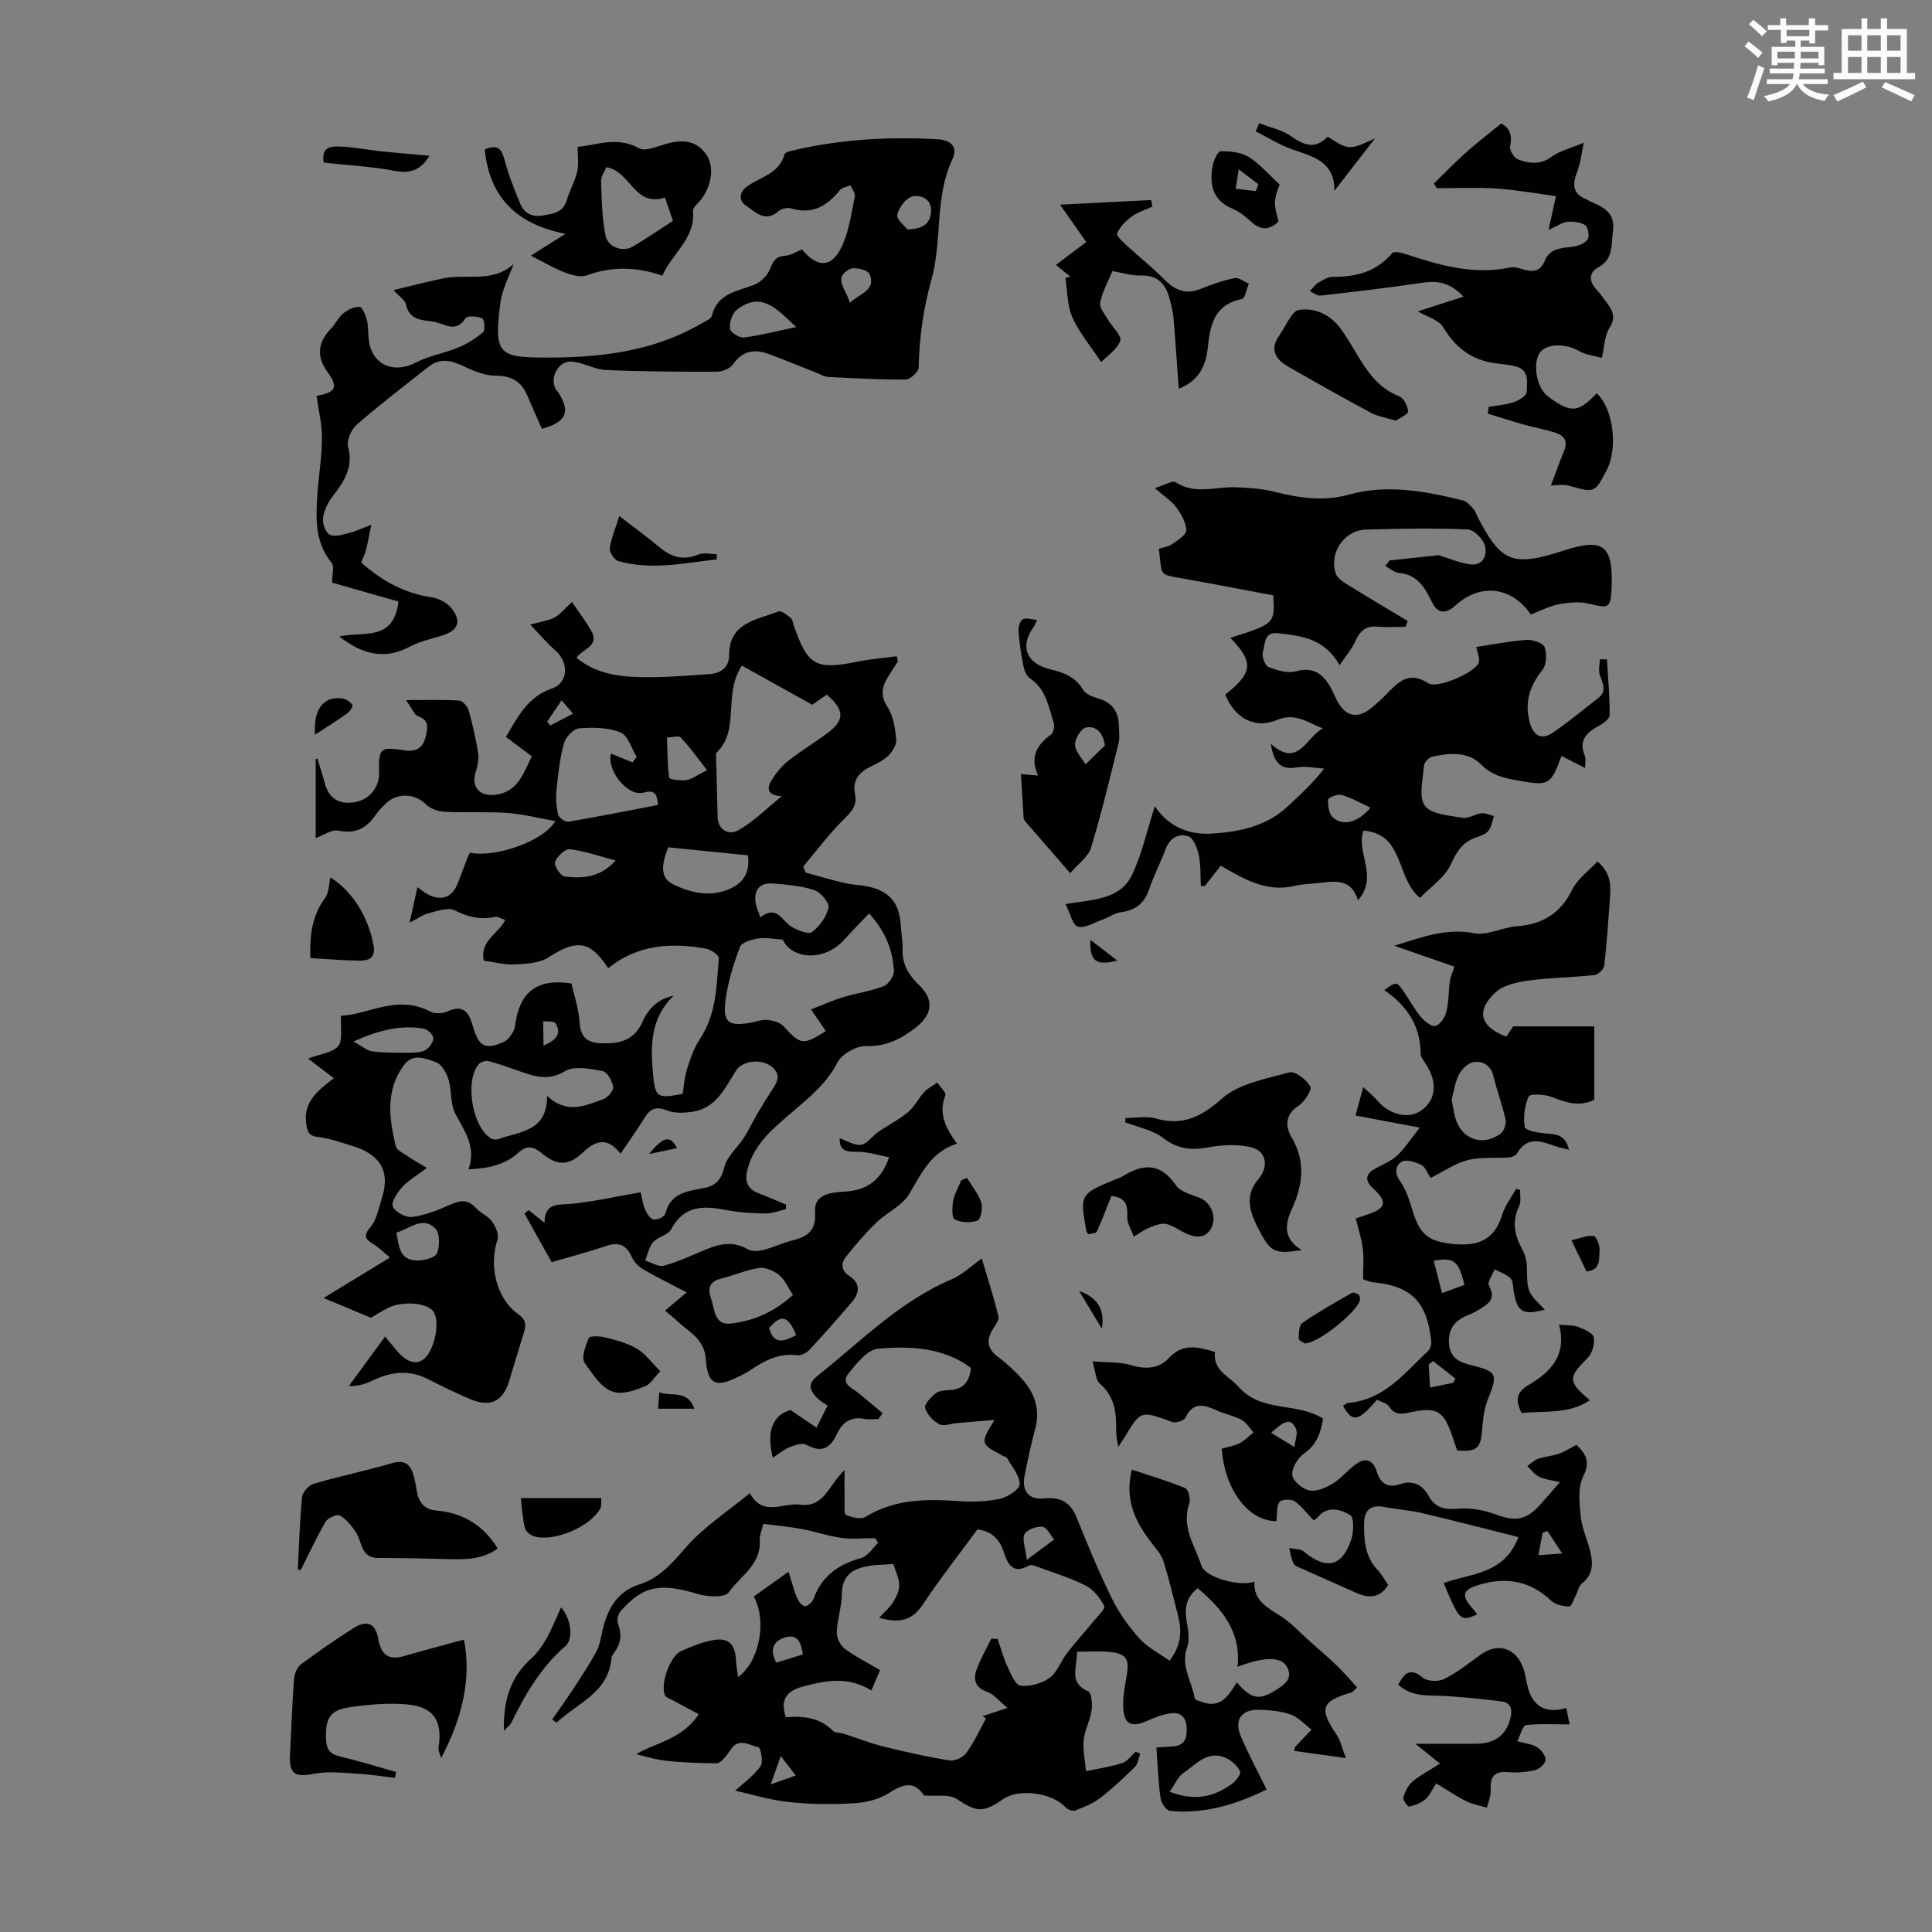 <svg enable-background="new 0 0 400 400" viewBox="0 0 400 400" xmlns="http://www.w3.org/2000/svg"><rect x="0" y="0" width="400" height="400" fill="#808080" stroke="none"/><path d="m361.2 9.6.8-1c.9.7 1.9 1.4 2.9 2.3l-.9 1.1c-1-1-2-1.8-2.8-2.4zm.5 10.6c.9-2.1 1.6-4.3 2.3-6.7.4.2.8.4 1.3.6-.7 2.1-1.5 4.3-2.2 6.6zm.4-15.2.9-.9c1 .8 2 1.6 2.8 2.4l-1 1c-.9-.9-1.8-1.7-2.7-2.5zm12.5-1.2h1.2v1.4h2.7v1.1h-2.7v2.7h-1.2v-.6h-1.8v1.3h4.9v3.8h-1.2v-.5h-3.7c0 .4-.1.9-.1 1.2h5.1v1h-5.2c0 .5-.1.9-.2 1.2h6v1h-5.2c1.1 1.3 2.9 2 5.5 2.2-.4.4-.7.8-.9 1.3-2.9-.5-4.8-1.6-5.7-3.5h-.1c-.8 1.7-2.7 2.9-5.9 3.6-.2-.4-.6-.8-.9-1.1 2.8-.6 4.6-1.4 5.4-2.5h-4.8v-1h5.3c.1-.3.2-.7.2-1.2h-4.9v-1h5c0-.4 0-.8.1-1.2h-3.5v.5h-1.2v-3.8h4.9v-1.3h-1.8v.5h-1.2v-2.7h-2.7v-1h2.6v-1.4h1.2v1.4h4.7v-1.4zm-6.6 8.3h3.6c0-.4 0-.9 0-1.4h-3.6zm1.9-4.6h4.7v-1.3h-4.7zm6.6 3.2h-3.7v1.4h3.7z" fill="#fbfcfa"/><path d="m385.3 3.8h1.3v2.2h2.8v-2.2h1.3v2.2h4.1v9.1h1.7v1.3h-16.9v-1.3h1.7v-9.1h4.1v-2.2zm.4 13.1.7 1.2c-1.8.9-3.8 1.9-6 2.9-.2-.4-.5-.8-.8-1.3 2.3-1 4.3-1.9 6.1-2.8zm-3.1-6.4h2.8v-3.2h-2.8zm0 4.6h2.8v-3.3h-2.8zm4-4.6h2.8v-3.2h-2.8zm0 4.6h2.8v-3.3h-2.8zm3.7 1.9c2.1.9 4.1 1.8 6.1 2.7l-.7 1.3c-2.2-1.1-4.2-2-6.1-2.9zm3.2-9.7h-2.8v3.2h2.8zm-2.8 7.8h2.8v-3.3h-2.8z" fill="#fbfcfa"/><g fill="#010102"><path d="m104.74 152.57c2.5-4.19 4.53-8.32 9.52-10.02 3.44-1.17 3.57-5.44.7-7.9-1.69-1.45-3.12-3.2-5.17-5.33 2.37-.67 3.84-.83 5.04-1.48 1.13-.61 1.98-1.73 3.59-3.21 1.38 2.05 2.81 3.92 3.98 5.95 1.83 3.19-1.75 3.7-3.04 5.6 3.72 3.11 8.22 3.87 12.73 4 4.89.14 9.81-.27 14.71-.6 2.3-.16 4.14-1.27 4.15-3.9.02-6.85 5.75-7.33 10.22-9.09.59-.23 1.78.75 2.55 1.36.38.29.43 1 .62 1.53 2.93 8.42 4.51 9.26 13.37 7.48 2.61-.53 5.29-.73 7.94-1.09.09.35.18.69.27 1.04-.53.83-1.06 1.66-1.6 2.48-1.46 2.22-2.39 4.23-.57 7 1.22 1.86 1.59 4.43 1.8 6.73.1 1.09-.81 2.55-1.69 3.39-1.1 1.05-2.61 1.7-4 2.42-2.27 1.17-3.37 2.95-2.84 5.47.47 2.28-.59 3.53-2.18 5.09-3.1 3.05-5.72 6.58-8.54 9.91.17.42.34.85.51 1.27 2.73.73 5.43 1.54 8.18 2.18 1.63.38 3.34.37 4.97.75 4.22.96 6.21 3.41 6.51 7.74.12 1.79.45 3.57.4 5.35-.09 3.07 1.35 5.27 3.45 7.3 3.09 2.98 2.74 6.03-.65 8.7-3.06 2.41-6.16 4-10.36 3.89-2.01-.06-5.03 1.64-5.93 3.39-2.25 4.41-5.85 7.25-9.4 10.31-3.8 3.28-7.75 6.39-9.18 11.66-.73 2.71-.08 4.25 2.47 5.2 1.85.69 3.66 1.51 5.48 2.27-.01.31-.02.63-.03.94-1.44.32-2.88.92-4.32.89-2.79-.05-5.61-.23-8.34-.76-4.59-.9-8.53-.82-11.1 4.03-.64 1.2-2.74 1.53-3.72 2.65-.88 1-1.14 2.53-1.67 3.83 1.31.39 2.79 1.37 3.91 1.06 3-.83 5.85-2.19 8.74-3.39 2.9-1.22 5.71-1.72 8.67.02.81.47 2.15.36 3.15.11 2.05-.52 4-1.46 6.05-1.98 3.11-.78 4.89-1.96 4.65-5.84-.24-3.96 3.59-4.07 6.37-4.28 4.26-.32 7.2-2.1 8.98-7.1-2.39-.43-4.65-1.19-6.88-1.13-2.28.06-3.45-.42-3.36-2.8 1.51.52 3.07 1.57 4.43 1.36 1.28-.2 2.3-1.8 3.53-2.65 2.04-1.41 4.29-2.54 6.18-4.11 1.34-1.11 2.14-2.85 3.35-4.15.75-.81 1.8-1.33 2.72-1.98.59.91 1.89 2.09 1.66 2.67-1.47 3.74.05 6.72 2.42 9.98-5.44 1.73-7.39 6.22-9.92 10.46-1.45 2.43-4.62 3.78-6.76 5.86-2.29 2.23-4.4 4.66-6.37 7.18-1.07 1.38-.9 2.83.83 3.96 2.38 1.55 1.96 3.57.38 5.42-2.83 3.32-5.72 6.6-8.7 9.79-.6.65-1.77 1.25-2.57 1.14-3.75-.5-6.73 1.12-9.65 3.06-.65.43-1.34.82-2.04 1.17-5.16 2.63-6.82 1.98-7.23-3.55-.31-4.07-3.44-5.45-5.79-7.66-.8-.76-1.68-1.44-2.64-2.25 1.34-1.13 2.51-2.12 4.48-3.79-3.31-1.73-6.2-3.14-8.98-4.76-.95-.56-1.9-1.49-2.34-2.49-1.11-2.53-2.66-3.27-5.32-2.36-3.79 1.28-7.68 2.29-11.31 3.36-1.97-3.53-3.8-6.8-5.63-10.08.3-.23.59-.47.89-.7 1 .81 2 1.62 3.27 2.65-.01-4.3 2.91-3.69 5.73-3.97 4.63-.47 9.21-1.51 14.16-2.37.27 1.08.44 2.4.94 3.59.35.83 1.07 1.93 1.78 2.05.75.13 2.26-.61 2.41-1.23 1.01-4.15 4.37-4.64 7.66-5.23 2.56-.45 3.88-1.54 4.54-4.37.53-2.23 2.73-4.05 4.07-6.12 1.02-1.58 1.81-3.3 2.75-4.93.83-1.43 1.72-2.82 2.59-4.21 1.12-1.78 2.8-3.59.43-5.53-2.15-1.76-6.1-1.29-7.43.81-2.27 3.58-4.06 7.69-8.88 8.47-1.76.28-3.8.39-5.38-.24-2.27-.91-3.48-.39-4.66 1.52-1.52 2.46-3.21 4.81-4.96 7.42-2.7-3.37-5.01-2.9-7.76-.28-3.09 2.96-5.5 2.75-8.67.12-1.5-1.25-2.93-1.71-4.7-.07-2.72 2.53-6.18 3.26-10.36 3.49 1.67-4.74-.86-7.94-2.72-11.51-1.07-2.06-.72-4.82-1.43-7.14-.42-1.36-1.42-3.14-2.58-3.54-2.14-.75-4.77-2-6.7.67-3.8 5.25-3.01 11.01-1.62 16.75.19.77 1.41 1.34 2.23 1.9 1.17.8 2.41 1.49 4.18 2.57-1.99 1.52-3.74 2.52-5.05 3.94-1.02 1.11-2.37 3.09-1.98 4.04.47 1.14 2.71 2.35 4.01 2.17 2.69-.36 5.35-1.42 7.86-2.54 2.07-.92 3.68-1.16 5.34.69.96 1.06 2.51 1.65 3.32 2.78.74 1.03 1.49 2.73 1.14 3.76-1.82 5.4-.24 12.22 4.29 15.43 1.71 1.22 1.66 2.32 1.15 3.92-1.04 3.3-2.02 6.63-3.03 9.94-1.26 4.15-3.81 5.47-7.86 3.81-3.1-1.27-6.1-2.79-9.09-4.29-3.84-1.93-7.55-1.42-11.27.34-1.46.69-2.99 1.23-4.97 1.17 2.43-3.32 4.87-6.65 7.51-10.26 1.02 1.23 1.7 2.06 2.38 2.89 2.84 3.43 5.72 3.28 7.34-.78.83-2.08 1.31-4.96.51-6.87-.98-2.34-6.65-2.66-9.62-1.16-1.48.75-2.88 1.66-3.54 2.04-4.14-1.73-7.64-3.19-9.8-4.09 3.67-2.24 8.34-5.09 13.74-8.38-1.55-1.27-2.43-2.17-3.47-2.8-1.73-1.05-2.06-1.75-.52-3.58 1.29-1.54 1.66-3.9 2.32-5.94 1.88-5.82-.7-9.17-6.16-10.8-2.3-.69-4.59-1.55-6.95-1.82-1.87-.21-2.27-.84-2.54-2.62-.71-4.54 2.19-6.9 5.71-9.56-1.88-1.43-3.46-2.64-5.35-4.08 2.62-.99 5.14-1.22 6.25-2.58.99-1.22.42-3.7.58-6.28 5.55-.21 11.66-4.47 18.45-.88.94.5 2.55.46 3.54 0 3.51-1.63 4.54.38 5.34 3.16 1.2 4.16 2.55 4.83 6.41 3.12.71-.31 1.27-1.11 1.72-1.79.36-.54.54-1.24.63-1.9.87-6.27 4.16-9.55 11.61-8.39.51 2.28 1.49 5.12 1.68 8.01.21 3.2 1.61 4.28 4.61 4.37 3.74.11 6.72-.59 8.44-4.49 1.15-2.6 3.15-4.72 6.42-5.34-4.8 4.6-4.8 10.36-4.26 16.19.45 4.9.9 5.13 6.14 4.11.27-1.67.37-3.47.9-5.14.69-2.16 1.45-4.4 2.69-6.26 3.41-5.13 3.43-10.99 3.89-16.74.05-.59-1.64-1.74-2.65-1.92-7.25-1.3-14.21-.85-20.25 4.05-3.73-5.74-6.51-6.04-12.4-2.23-1.87 1.21-4.62 1.32-6.98 1.44-2.08.11-4.19-.48-6.37-.77-.91-4.05 2.93-5.48 4.44-8.43-.77-.25-1.51-.77-2.11-.64-3 .67-5.58.04-8.35-1.35-1.37-.69-3.62.16-5.4.59-1.15.28-2.19 1.06-3.95 1.96.61-2.76 1.09-4.94 1.62-7.36.89.64 1.4 1.08 1.98 1.4 2.99 1.64 5.26.79 6.44-2.36.71-1.88 1.42-3.76 2.15-5.64.08-.2.25-.36.38-.54 4.87 1.13 15.2-2.3 17.6-6.53-3.49-.62-6.66-1.45-9.88-1.68-4.34-.31-8.72-.03-13.06-.25-1.32-.07-2.93-.63-3.84-1.54-2.21-2.2-5.84-2.5-8.21-.26-.81.77-1.61 1.58-2.24 2.5-1.9 2.76-4.21 3.93-7.71 3.2-1.34-.28-2.98.94-4.67 1.53 0-5.27 0-10.81 0-16.35.11-.04.22-.08.33-.12.51 1.66 1.08 3.3 1.51 4.98.8 3.08 2.69 4.52 5.89 4.13 2.98-.36 5.14-2.59 5.38-5.52.03-.33.02-.67.01-1.01-.1-4.61.27-5.07 5.09-4.28 2.94.48 4.15-.71 4.68-3.3.34-1.66.43-2.97-1.65-3.72-.85-.3-1.31-1.66-2.54-3.36 4.38 0 7.7-.12 11 .1.73.05 1.74 1.22 1.98 2.06.82 2.9 1.49 5.86 1.95 8.83.19 1.24-.12 2.64-.5 3.87-.96 3.11.75 5.13 4.05 4.74 4.64-.55 5.79-4.34 7.57-7.97-1.8-1.34-3.55-2.65-5.37-4.01zm63.17 56.42c2.49-.96 4.55-1.9 6.7-2.55 2.77-.84 5.69-1.22 8.36-2.27 1.01-.39 2.17-2.14 2.11-3.2-.26-4.31-1.79-8.22-5.15-11.84-1.85 1.94-3.56 3.66-5.19 5.47-3.96 4.4-10.69 4.17-12.69-.07-1.84-.11-3.51-.47-5.08-.23-1.36.21-3.41.81-3.77 1.76-1.33 3.53-2.48 7.22-2.98 10.95-.62 4.63.58 5.51 5.04 4.76 1.21-.21 2.44-.7 3.62-.6 1.16.11 2.61.5 3.34 1.3 3.53 3.87 4.02 4 8.77 1-.81-1.2-1.63-2.39-3.08-4.48zm-14.3-71.18c-4.03 6.03-.24 13.38-5.37 18.12.11 4.36.23 8.72.33 13.07.07 3.03 2.43 3.96 4.31 2.89 3.27-1.87 6.01-4.65 8.98-7.04-2.87-.17-3.22-1.47-2.17-3.21.9-1.49 2.05-2.95 3.41-4.03 2.53-2.02 5.32-3.71 7.94-5.62 3.9-2.85 3.93-4.89.13-8.17-1.24.86-2.51 1.75-3.01 2.09-5.04-2.8-9.63-5.36-14.55-8.1zm-40.35 89.07c4.31 3.99 8.04 1.91 11.64.7.92-.31 2.17-1.8 2.05-2.56-.19-1.23-1.25-3.1-2.2-3.27-2.57-.46-5.86-1.14-7.79.03-3.49 2.11-6.3 1.07-9.42-.01-2.11-.73-4.2-1.52-6.36-2.07-.62-.16-1.71.17-2.11.67-2.86 3.54-1.31 12.84 2.51 15.3.4.26 1.11.34 1.56.18 4.4-1.61 10.21-1.5 10.12-8.97zm13.24-70.86c1.64.67 3.05 1.25 4.46 1.83.29-.37.57-.75.86-1.12-1.09-1.77-1.8-4.47-3.35-5.09-2.59-1.04-5.73-1.07-8.59-.84-1.15.09-2.76 1.8-3.11 3.06-.85 3.08-1.21 6.32-1.54 9.53-.18 1.73-.07 3.54.31 5.23.15.66 1.49 1.61 2.13 1.51 6.21-1.05 12.39-2.29 18.55-3.47-.17-2.4-.73-3.17-3-2.55-3.24.87-7.64-4.55-6.72-8.09zm37.68 112.08c-1.1-1.64-1.74-3.22-2.9-4.14-1.09-.87-2.82-1.64-4.11-1.44-2.73.41-5.34 1.58-8.05 2.25-2.48.62-2.53 2.33-1.89 4.12.76 2.13.59 5.52 4.04 5.14 4.72-.52 9.01-2.38 12.91-5.93zm-25.84-92.67c-1.11 2.92-2.03 6.14.97 7.63 3.51 1.74 7.61 2.75 11.65 1.03 3-1.28 4.38-3.55 3.88-7.01-5.53-.56-10.94-1.1-16.5-1.65zm19.08 14.49c3.46-2.66 4.46.72 6.42 1.93 1.25.77 3.52 1.68 4.28 1.11 1.58-1.18 3.02-3.18 3.42-5.08.21-.99-1.65-3.16-2.98-3.6-2.69-.9-5.64-1.12-8.5-1.36-2.73-.23-4.03 1.29-3.62 3.99.13.85.53 1.67.98 3.01zm-84.26 25.71c1.85 1 2.87 1.93 3.97 2.06 2.58.3 5.21.27 7.82.26 1.07-.01 2.31-.05 3.17-.57.79-.48 1.64-1.65 1.59-2.48-.04-.71-1.22-1.81-2.02-1.94-4.7-.78-9.15.28-14.53 2.67zm73.23-56.18c-2.01-2.56-3.58-4.79-5.44-6.74-.45-.48-1.88-.03-2.85-.01.1 2.78.06 5.58.45 8.32.05.35 2.36.67 3.55.49 1.13-.17 2.17-1 4.29-2.06zm-64.33 95.76c.56 2.72.59 5.7 4.24 5.76 1.45.02 3.77-.54 4.16-1.47.61-1.47.63-4.17-.33-5.14-2.62-2.66-5.24-.01-8.07.85zm45.38-77.05c-3.43-.91-6.39-1.97-9.44-2.33-.98-.11-2.68 1.47-3.09 2.62-.26.72 1.15 2.92 1.99 3.02 3.67.45 7.37.24 10.54-3.31zm37.39 98.27c-1.59-4.06-3.15-4.39-5.58-1.46.93 3.55 3.09 2.77 5.58 1.46zm-52.3-59.96c3.15-1.3 3.61-2.83 2.45-4.62-.31-.49-1.66-.31-2.53-.43.03 1.51.05 3.03.08 5.05zm6.11-68.72c-.85-1-1.51-1.76-2.37-2.76-1.16 1.72-2.08 3.09-3 4.45.23.25.45.5.68.76 1.47-.77 2.94-1.54 4.69-2.45z"/><path d="m181.87 293.79c-.99 0-2.01.16-2.96-.03-2.8-.54-4.54.78-5.63 3.11-1.39 2.98-3.18 4.02-6.35 2.24-.82-.46-2.41.1-3.51.55-1.21.5-2.26 1.4-3.41 2.14-1.41-5.39-.03-8.79 3.62-9.88 1.84 1.23 3.5 2.35 5.42 3.65.94-1.86 1.57-3.12 2.29-4.54-.87-.63-1.67-1.04-2.24-1.66-1.32-1.44-2.03-2.78.05-4.43 9-7.13 17.07-15.51 27.93-20.1 2.1-.89 3.85-2.62 6.19-4.27 1.23 4.15 2.48 8.03 3.46 11.98.18.72-.63 1.76-1.13 2.57-1.39 2.25-1.29 4.08 1 5.79 1.87 1.4 3.62 3.01 5.16 4.77 2.56 2.93 3.63 6.31 2.54 10.27-.86 3.12-1.5 6.31-2.15 9.48-.67 3.23.77 5.13 4.01 4.8 3.38-.34 5.45.74 6.75 3.96 2.27 5.66 4.62 11.32 7.31 16.79 1.47 2.98 3.47 5.79 5.69 8.26 1.68 1.87 4.11 3.07 6.24 4.59 2.51-3.32 2.52-6.26 1.76-9.29-.95-3.79-1.87-7.59-3.03-11.32-.41-1.3-1.44-2.45-2.3-3.57-3.37-4.36-5.85-8.95-4.25-15.38 3.88 1.29 7.56 2.37 11.08 3.84.64.27 1.13 2.3.81 3.21-1.69 4.83 1.19 8.71 2.52 12.84.78 2.43 7.98 4.42 10.97 3.3-.22 4.13 2.94 5.48 5.71 7.32 2 1.33 3.66 3.16 5.47 4.78 1.98 1.76 4 3.46 5.91 5.3 1.47 1.42 2.78 2.99 4.18 4.52-.84.75-.98.98-1.16 1.03-6.25 1.76-6.78 3.35-3.1 8.72.8 1.17 1.09 2.69 1.94 4.87-4.19-.59-7.43-1.04-10.73-1.5.12-.46.11-.68.21-.8 1.12-1.21 2.26-2.4 3.4-3.6-1.42-1.07-2.7-2.55-4.3-3.12-2.06-.73-4.37-.94-6.59-.99-3.64-.08-5.17 2.08-3.77 5.43 1.5 3.6 3.38 7.04 5.36 11.08-6.24 3.06-12.8 5.12-19.98 4.43-.76-.07-1.85-1.62-1.98-2.59-.47-3.4-.59-6.85-.86-10.54 1.4-.09 2.36-.16 3.33-.22 2.28-.13 2.99-1.4 2.95-3.57-.04-2.23-.99-3.55-3.17-3.3-1.71.19-3.41.86-5.01 1.57-3.2 1.43-4.77.78-4.96-2.66-.12-2.19.31-4.44.7-6.63.61-3.47-.03-4.62-3.48-4.97-2.18-.22-4.39-.04-6.8-.04.06 3.31-1.82 6.41 2.32 8.19.7.3.89 2.67.7 3.99-.3 2.08-1.44 4.05-1.64 6.13-.2 2.1.3 4.27.49 6.42 2.51-.54 5.08-.91 7.52-1.7 1.06-.34 1.85-1.53 2.77-2.34.31.14.63.28.94.42-.36.92-.47 2.09-1.11 2.72-2.28 2.26-4.63 4.48-7.17 6.43-1.52 1.17-3.39 1.91-5.2 2.61-.52.2-1.57-.2-2-.67-2.7-3-9.63-3.97-12.9-1.7-4.28 2.96-5.5 2.67-9.65-.04-1.55-1.02-4.11-.49-6.72-.71-1.92-2.72-3.82-2.73-7.21-.54-2.02 1.3-4.69 1.99-7.12 2.14-4.55.27-9.17.25-13.69-.24-4.02-.43-7.96-1.66-11.1-2.36 1.44-1.32 3.67-2.93 5.25-5.03.62-.82.04-3.84-.43-3.94-1.84-.42-4.07-2.07-5.75.47-.86 1.3-1.79 2.55-2.8 2.85-1.92-.05-3.84-.05-5.75-.16-1.95-.11-3.92-.22-5.85-.52-1.73-.27-3.43-.79-5.18-1.22 4.09-2.42 9.55-3.04 12.96-8.28-1.89-1.01-3.64-1.93-5.39-2.88-.55-.3-1.32-.52-1.56-.99-1.1-2.18 1-8.17 3.28-9.18 2.03-.9 4.13-1.77 6.3-2.22 3.48-.73 4.95.65 5.1 4.24.04 1.05.26 2.1.43 3.35 4.45-3.28 6-11.59 3.24-16.68 2.21-1.57 4.44-3.16 7.21-5.13.65 2.09 1.07 3.76 1.71 5.34.3.73.96 1.65 1.61 1.78.5.1 1.57-.75 1.8-1.4 1.7-4.78 5.17-7.26 9.94-8.57 1.35-.37 2.33-2.05 3.49-3.14-.22-.32-.43-.64-.65-.96-2.33 0-4.7.25-6.99-.06-2.79-.38-5.49-1.34-8.27-1.85-2.57-.48-5.19-.7-7.88-1.05-.34 1.48-.8 2.45-.74 3.38.35 5.06-4.06 7.43-6.44 10.83-.77 1.1-4.4.91-6.42.3-7.58-2.29-11.25-1.82-15.93 3.57-.52.6-.83 1.86-.56 2.56.83 2.19.63 4.1-.73 5.96-.26.36-.58.77-.61 1.18-.61 7.25-7.13 9.32-11.36 13.38-.31-.22-.61-.43-.92-.65 1.51-2.19 3.07-4.35 4.53-6.58 1.62-2.49 3.28-4.97 4.67-7.6.71-1.35.9-2.98 1.27-4.5 1.06-4.32 2.99-7.81 7.62-9.3 4.03-1.29 6.64-4.23 9.41-7.46 3.73-4.35 8.77-7.57 13.43-11.43 2.65 4.99 6.87 1.91 10.42 2.38 4.95.66 5.84-3.96 9.18-7.16 0 2.75-.03 4.55.01 6.35.02 1.03-.15 2.76.29 2.94 1.22.51 3.07.99 4.02.41 6-3.68 12.47-3.75 19.15-3.28 2.88.2 5.87.13 8.68-.46 1.6-.34 4.1-1.96 4.11-3.02.01-1.81-1.61-3.63-2.59-5.42-.13-.24-.58-.31-.88-.47-4.74-2.51-4.74-2.51-1.74-7.43-2.87.24-5.35.45-7.82.66-1.22.11-2.7.72-3.6.24-1.27-.68-2.56-2.04-2.94-3.36-.22-.76 1.16-2.24 2.13-3.01.71-.57 1.9-.67 2.89-.71 2.9-.11 4.18-1.73 4.46-4.59-5.74-4.29-12.55-4.53-19.19-3.99-2.21.18-4.5 3.06-6.17 5.17-1.69 2.12.82 2.97 2.1 4.04 1.66 1.39 3.33 2.78 4.99 4.16-.31.41-.6.81-.88 1.2zm-19.16 61.76c3.54-.33 6.99.02 9.75 2.81.46.46 1.47.35 2.21.58 2.72.87 5.38 1.94 8.15 2.63 4.54 1.13 9.13 2.16 13.74 2.91 1.09.18 2.83-.62 3.5-1.54 1.61-2.2 2.75-4.74 4.08-7.15-.24-.16-.48-.31-.72-.47 1.33-.44 2.65-.88 5.18-1.72-1.85-1.52-2.85-2.84-4.14-3.28-2.55-.88-3.02-2.57-2.26-4.69.8-2.2 2.01-4.25 3.04-6.36.44.02.87.04 1.31.06.66 1.91 1.18 3.88 2.02 5.7.69 1.49 1.66 3.85 2.71 3.97 1.96.22 4.42-.45 6.03-1.62 1.6-1.16 2.33-3.48 3.62-5.15 1.74-2.25 3.67-4.35 5.48-6.56.85-1.04 2.5-2.62 2.23-3.15-.85-1.64-2.2-3.39-3.8-4.21-3.23-1.64-6.76-2.7-10.18-3.97-.49-.18-1.2-.44-1.56-.24-3.53 2.01-4.52-.4-5.38-3.03-1.01-3.09-3.32-4.24-5.38-4.4-4.04 5.52-7.88 10.39-11.29 15.54-2.16 3.26-4.78 3.95-9.04 2.73 1.15-1.25 2.2-2.11 2.88-3.2.66-1.07 1.3-2.37 1.29-3.57-.01-1.37-.73-2.74-1.21-4.35-1.88.14-3.68.12-5.4.44-3.1.58-5.24 2-5.27 5.72-.02 2.65-.96 5.29-1.06 7.95-.04 1.14.72 2.71 1.63 3.4 2.21 1.65 4.72 2.9 7.34 4.45-.63 1.47-1.16 2.72-1.8 4.21-4.64-2.88-9.15-2.11-13.63-.96-3.02.77-5.6 2.04-4.07 6.52zm85.26-26.73c-2.67 2.08-2.73 4.58-2.19 7.4.3 1.57.51 3.41-.01 4.85-1.4 3.91 1.04 7.08 1.59 10.59.05.3.91.5 1.42.69 3.91 1.49 5.61-1.3 7.28-4.03 3.17 3.65 4.76 3.8 8.62 1.25 1.65-1.09 2.86-2.24 1.85-4.33-1.1-2.27-4.64-2.33-10.31-.15.76-7.26-3.2-12.01-8.25-16.27zm-5.81 42.14c5.4 2.07 9.22.96 12.73-1.5.88-.62 2.11-2.14 1.87-2.67-.51-1.15-1.71-2.24-2.89-2.79-3.81-1.79-6.21 1.29-8.85 3.07-1.14.77-1.76 2.33-2.86 3.89zm-29.57-48.01c2.53-1.88 4.1-3.05 5.67-4.22-.8-.93-1.54-2.54-2.43-2.63-1.23-.12-3.19.57-3.7 1.52-.56 1.05.17 2.79.46 5.33zm-46.38 19.59c-.3-2.34-1-4.22-3.47-3.58-2.5.65-3.54 2.44-2.02 5.28 1.79-.55 3.62-1.12 5.49-1.7zm-1.45 25.06c-.97-1.25-1.71-2.21-3.11-4.02-.8 2.24-1.29 3.62-2.09 5.86 2.41-.85 3.74-1.32 5.2-1.84z"/><path d="m253.68 143.8c5.74-4.49 5.92-6.74 1.05-11.74 9.21-2.94 9.21-2.94 8.89-8.8-6.02-1.13-12.13-2.31-18.25-3.4-5.71-1.01-4.69-.42-5.44-6.25.88-.28 1.94-.39 2.7-.92 1.16-.81 2.98-1.94 2.97-2.9-.03-1.63-1.07-3.39-2.09-4.79-.95-1.3-2.44-2.21-4.43-3.94 2.19-.67 3.69-1.63 4.3-1.23 4.02 2.65 8.27.9 12.42 1.05 2.75.1 5.55.31 8.2.97 5.12 1.27 9.98 2.02 15.39.53 7.8-2.16 15.77-.69 23.53 1.24.83.21 1.52 1.13 2.19 1.8.3.3.41.79.61 1.19 5 9.86 7.39 10.84 18.05 7.37 8.2-2.67 10.22-1.1 9.9 7.67-.16 4.23-.6 4.37-4.51 3.37-1.99-.51-4.29-.31-6.36.07-2.03.38-3.95 1.41-5.86 2.14-3.98-5.84-10.49-6.53-15.59-1.89-1.79 1.63-3.57 1.97-4.84-.61-1.46-2.96-2.95-5.75-6.82-6.1-1-.09-1.94-.94-2.9-1.45.3-.38.6-.77.91-1.15 3.53-.38 7.05-.75 10.14-1.08 2.25.68 4.29 1.56 6.41 1.88 2.82.43 3.68-1.91 3.2-3.82-.36-1.4-2.31-3.35-3.61-3.4-7-.29-14.03-.17-21.05.04-4.51.13-7.67 4.81-6.23 9.12.32.95 1.54 1.72 2.51 2.32 4.1 2.55 8.25 5 12.38 7.48-.15.4-.3.8-.45 1.21-1.96 0-3.92.13-5.86-.03-2.43-.21-3.63.96-4.56 3.04-.72 1.62-1.95 3.01-3.24 4.93-3.13-5.59-7.96-6.07-12.76-6.62-3.01-.35-2.59 2.33-3.1 3.85-.29.87.39 2.82 1.11 3.12 1.76.71 3.97 1.39 5.69.92 3.57-.97 5.57.46 7.16 3.27.49.87.87 1.81 1.33 2.71 1.84 3.55 4.47 4 7.53 1.3.92-.81 1.86-1.62 2.71-2.51 2.44-2.53 4.65-4.93 8.71-2.3 1.84 1.19 9.52-2.15 10.41-4.19.36-.83-.26-2.09-.47-3.32 3.33-.5 6.84-1.21 10.38-1.46 1.27-.09 3.4.61 3.74 1.48.52 1.36.43 3.65-.43 4.72-2.68 3.33-3.75 6.76-2.62 10.91.76 2.77 2.43 3.69 4.81 2.07 3.22-2.21 6.24-4.73 9.34-7.13 1.9-1.48.92-3.1.34-4.83-.32-.97-.01-2.15.02-3.23.49.01.97.02 1.46.04.23 3.83.58 7.66.57 11.48 0 .77-1.27 1.78-2.17 2.25-2.67 1.39-4.33 3.07-2.95 6.33.23.55.03 1.29.03 2.43-1.84-.94-3.37-1.72-4.89-2.5-2.28 6.13-2.56 6.25-9.29 5.04-2.74-.49-5.16-1.06-7.35-3.27-2.72-2.75-6.58-2.41-10.15-1.6-.7.16-1.65 1.18-1.69 1.85-.2 2.83-1.15 6.44.2 8.29 1.31 1.8 5.06 2.01 7.81 2.5 1.19.21 2.54-.79 3.86-.94.85-.09 1.75.36 2.63.57-.36 1.05-.5 2.27-1.16 3.08-.58.71-1.7 1.06-2.64 1.39-2.71.96-3.91 2.86-5.12 5.52-1.24 2.73-4.2 4.67-6.41 6.96-5.03-4.14-3.2-13.33-11.71-13.91-1.55 4.55 3.22 9.54-1.13 14.41-1.24-4.26-4.3-4.04-7.44-3.65-1.89.23-3.83.22-5.66.66-5.77 1.39-10.41-1.36-15.3-4.17-1.16 1.48-2.24 2.85-3.31 4.22-.27-.02-.54-.04-.81-.06-.11-2.11.01-4.28-.42-6.32-.31-1.45-1.08-3.54-2.15-3.92-1.96-.7-3.84.28-4.71 2.61-1.05 2.83-2.47 5.52-3.43 8.37-.98 2.91-2.84 4.32-5.83 4.73-1.35.19-2.59 1.09-3.91 1.56-1.68.6-3.58 1.81-5.02 1.42-1.07-.3-1.56-2.72-2.55-4.68 5.59-.95 11.29-.83 13.77-6.03 2.08-4.36 3.11-9.23 4.72-14.23 2.86 4.32 7.12 5.97 11.76 5.68 5.67-.35 11.3-1.47 15.74-5.62 2.52-2.36 5.1-4.65 7.56-7.84-1.88-.11-3.82-.57-5.63-.25-3.65.64-4.79-1.28-5.45-4.91 5.78 5.24 7.36-1.48 10.83-3.15-3.1-1.2-5.8-3.35-9.54-1.75-4.47 1.89-8.68-.28-10.68-5.27zm30.08 23.42c-2.09-.96-3.97-2.05-5.99-2.64-.82-.24-2.76.55-2.79.97-.08 1.22.15 2.91.96 3.66 2.06 1.9 5.2 1.12 7.82-1.99z"/><path d="m70.24 131.77c4.94-1.13 11.24 1.2 12.26-7.23-4.55-1.29-9.46-2.69-13.75-3.91 0-1.72.51-3.36-.08-4.09-3.56-4.34-3.28-9.36-2.94-14.41.26-3.79.92-7.58.93-11.37.01-2.94-.72-5.88-1.12-8.81 4.03-.69 4.52-1.84 2.31-4.86-2.37-3.25-2.1-6.2.7-9.07.93-.95 1.48-2.31 2.49-3.12.94-.76 2.29-1.44 3.41-1.36.58.04 1.26 1.73 1.52 2.77.32 1.28.22 2.67.37 4 .6 5.19 5.11 7.18 9.79 4.74 2.72-1.42 5.91-1.92 8.77-3.11 1.85-.77 3.63-1.88 5.14-3.19.47-.41.23-2.68-.19-2.85-1.03-.42-3.1-.58-3.45-.03-2.07 3.27-4.45 1.04-6.72.72-2.42-.35-4.97-.33-5.64-3.61-.17-.83-1.26-1.48-2.55-2.92 3.74-.89 7.09-1.79 10.48-2.46 4.76-.94 10.13 1.03 14.36-2.96-.93 2.64-2.34 5.22-2.71 7.94-1.42 10.54-.37 11.38 8.67 11.45 11.46.08 22.81-1.11 33.03-7.11.76-.44 1.93-.9 2.08-1.55 1.15-4.79 5.38-5.02 8.9-6.48 1.3-.54 2.64-1.93 3.15-3.24.64-1.67 1.21-2.61 3.15-2.71 1.15-.05 2.26-.83 3.44-1.3 3.38 4.09 6.46 3.81 8.56-1.31 1.25-3.05 1.74-6.43 2.38-9.69.13-.67-.58-1.51-.9-2.26-.74.32-1.75.42-2.19.98-2.65 3.33-5.74 5.13-10.16 3.78-.73-.22-1.94.05-2.52.57-2.76 2.45-4.85.17-6.74-1.11-1.55-1.04-1.52-2.82.35-4.11 2.75-1.9 6.54-2.59 7.61-6.55.12-.45 1.33-.7 2.07-.87 9.76-2.26 19.64-2.79 29.64-2.24 3.03.17 4.13 1.86 3.09 4.05-3.8 7.99-2.1 16.87-4.35 24.88-1.73 6.16-2.53 12.1-2.69 18.34-.02.89-1.74 2.48-2.69 2.48-5.36.04-10.73-.27-16.09-.54-.73-.04-1.44-.48-2.15-.77-3.31-1.31-6.6-2.67-9.93-3.92-2.99-1.12-5.54-.85-7.58 2.1-.62.89-2.24 1.51-3.41 1.51-7.61.02-15.22-.02-22.82-.35-2.34-.1-4.61-1.47-6.97-1.74-2.8-.33-4.81 3.09-3.54 5.64.15.29.44.51.62.79 2.52 3.97 1.65 6.09-3.44 7.48-.98-2.23-2.02-4.53-3-6.85-1.23-2.91-3.22-4.13-6.52-4.14-2.25 0-4.62-.99-6.72-1.98-2.5-1.19-4.82-1.76-7.15.07-5.01 3.94-10.09 7.82-14.9 12-1.14.99-2.19 3.29-1.84 4.59 1.17 4.34-.86 7.27-3.24 10.37-.97 1.26-1.76 2.9-1.94 4.45-.14 1.12.55 3.01 1.41 3.42 1.06.5 2.72-.03 4.05-.38 1.55-.41 3.02-1.11 4.53-1.68-.35 1.7-.65 3.41-1.07 5.09-.24.95-.69 1.85-1.02 2.71 4.3 3.85 9 6.39 14.63 7.23 1.49.22 3.25 1.16 4.15 2.34 2.06 2.7 1.24 4.53-1.98 5.55-2.24.71-4.61 1.18-6.65 2.27-5.24 2.83-9.84 1.71-14.69-2.07zm94.61-64.06c-1.83-1.68-2.68-2.55-3.62-3.3-3.07-2.45-5.63-2.67-8.72-.23-.95.75-1.5 2.62-1.38 3.9.07.72 1.95 1.9 2.88 1.79 3.32-.4 6.6-1.27 10.84-2.16zm23.03-20.21c3.72-.08 4.82-1.63 4.89-3.86.08-2.59-2.32-3.35-3.87-2.96-1.34.34-2.84 2.32-3.13 3.8-.19.99 1.62 2.37 2.11 3.02zm-11.96 15.22c2.11-1.98 5.58-2.62 4.08-6.04-.36-.81-3.1-1.48-4.09-.96-3.63 1.94-.52 4.28.01 7z"/><path d="m301.68 300.3c-.29-.88-.6-1.82-.92-2.75-1.9-5.54-3.21-6.33-8.84-5.13-1.75.37-3.18.59-4.36-1.25-.46-.71-1.66-.94-2.47-1.37-3.88 4.55-5.1 4.77-7.02 1.26.36-.21.71-.58 1.09-.61 7.45-.64 11.69-6.22 16.55-10.8.45-.42.68-1.35.61-2-.89-8.19-4.13-11.41-12.09-12.18-.64-.06-1.25-.37-2.02-.61 0-2.14.19-4.24-.05-6.29-.25-2.07-.93-4.09-1.46-6.31.87-.29 1.59-.53 2.31-.77 4.07-1.35 4.32-2.63 1.21-5.51-1.55-1.43-1.65-2.83.4-3.97 1.56-.87 3.32-1.55 4.6-2.73 1.59-1.47 2.79-3.37 4.73-5.82-5.17-.97-9.07-1.71-13.31-2.5.5-1.83.95-3.5 1.6-5.89 1.27 1.19 2.16 1.89 2.87 2.73 2.53 3.03 6.55 3.98 9.16 2.1 3.03-2.18 3.4-5.7 1.03-9.45-.47-.75-1.17-1.58-1.18-2.37-.03-5.77-2.9-9.92-7.53-13.1 2.52-1.76 2.56-1.79 3.97.22 1.22 1.74 2.21 3.65 3.56 5.28.77.92 2.23 2.14 3.05 1.93.98-.25 2-1.78 2.29-2.94.51-2.03.43-4.2.71-6.3.11-.86.51-1.69.94-3.04-4.2-1.46-8.33-2.9-12.45-4.33 5.5-1.65 10.66-3.75 16.56-2.59 2.72.53 5.82-1.21 8.78-1.43 5.39-.39 9.12-2.68 11.55-7.66 1.06-2.17 3.32-3.75 5.19-5.76 2.52 2.16 2.81 4.51 2.63 6.99-.35 4.86-.68 9.74-1.23 14.58-.08.74-1.27 1.86-2.03 1.95-4.53.49-9.11.51-13.62 1.13-2.4.33-5.25.94-6.91 2.49-4.08 3.81-3.1 7.11 2.28 9.12.58-.87 1.18-1.76 1.42-2.12h16.8v15.19c-3.15 1.59-6 .51-9-.63-1.42-.54-4.36-.62-4.6-.05-.82 1.92-1.14 4.3-.78 6.35.12.69 2.8 1.2 4.35 1.31 2.1.16 4.04.2 4.78 3.36-1.18-.3-2.06-.46-2.88-.75-2.94-1.05-5.81-2.07-7.88 1.54-.26.45-1.08.78-1.66.82-2.84.2-5.8-.14-8.51.54-2.64.67-5.02 2.36-7.71 3.7-.65-.96-1.06-2.25-1.91-2.68-1.21-.61-3.09-1.22-4.05-.69-1.13.62-1.7 2.17-.4 3.97 1.38 1.92 2.07 4.4 2.8 6.71 1.47 4.63 3.4 5.86 8.22 6.36 5.1.53 8.55-.78 10.15-6.01.59-1.92 1.91-3.61 2.89-5.41l.84.24c-.05 1.14.24 2.44-.22 3.38-1.55 3.17-.93 6.01.66 8.92.56 1.03.93 2.31.95 3.48.08 5.31.03 5.31 3.72 9-4.61 1.22-5.73.53-6.47-3.94-.15-.88-.1-2.04-.63-2.55-.88-.84-2.17-1.26-3.29-1.86-.43 1.14-1.56 2.68-1.18 3.36 1.59 2.82-.23 3.86-2.09 5.01-.76.46-1.58.85-2.4 1.18-2.69 1.1-4.03 2.94-3.77 5.98.26 3.05 2.49 3.79 4.78 4.36 5.16 1.29 5.34 1.81 3.3 6.92-.81 2.02-1.07 4.32-1.24 6.51-.3 3.74-1.12 4.54-5.17 4.18zm-1.14-72.61c.29 1.45.46 2.66.79 3.82 1.26 4.35 5.58 5.92 9.33 3.23.71-.51 1.24-2.03 1.06-2.9-.65-3.02-1.77-5.94-2.49-8.95-.55-2.31-2.17-3.27-4.11-3-1.14.16-2.47 1.45-3.05 2.58-.84 1.62-1.08 3.57-1.53 5.22zm2.67 38.33c-1.26-5.03-2.12-5.7-6.37-5.01.56 2.19 1.12 4.36 1.72 6.71 1.74-.63 3.07-1.12 4.65-1.7zm-6.52 15.76c-.3.25-.59.49-.89.74.09 1.49.17 2.99.27 4.76 1.84-.38 3.33-.69 4.82-1 .14-.29.28-.58.43-.87-1.55-1.21-3.09-2.42-4.63-3.63z"/><path d="m251.53 279.9c-.37 3.96 2.86 4.92 4.82 7.15 4.88 5.56 12.12 3.14 17.58 6.67-.49 2.83-1.25 5.34-3.93 7.21-1.3.91-2.59 3.03-2.45 4.46.12 1.23 2.16 2.95 3.57 3.2 1.54.27 3.52-.62 4.97-1.53 1.91-1.2 3.34-3.2 5.28-4.33 1.41-.83 2.95-.36 3.58 1.71.72 2.36 2.01 3.84 4.96 2.83 2.46-.84 4.58.04 5.89 2.46 1.36 2.51 3.39 2.88 6.16 2.63 2.53-.22 5.3.3 7.7 1.18 4.08 1.5 6.24 1.27 9.22-2.01 1.25-1.38 2.46-2.81 4.08-4.66-1.84-.45-3.18-.57-4.3-1.12-.95-.47-1.64-1.46-2.45-2.22.75-.52 1.43-1.22 2.26-1.51 1.36-.47 2.86-.55 4.22-1.03 1.24-.43 2.38-1.17 3.7-1.84 1.95 1.88 2.93 3.45 1.4 6.53-1.15 2.32-.8 5.58-.5 8.36.29 2.62 1.53 5.12 2.08 7.73.48 2.25.28 4.43-1.85 6.05-.61.46-.78 1.49-1.17 2.25-.46.9-.96 2.53-1.43 2.53-1.28-.01-2.9-.36-3.79-1.2-4.25-4.04-9.12-4.94-14.58-3.38-3.85 1.1-4.15 2.26-1.51 5.19.28.32.53.66.82 1.03-3.38 1.41-3.56 1.71-6.96-6.47 5.49-2.09 12.47-1.65 15.48-9.53-6.78-1.7-13.32-3.41-19.91-4.96-2.6-.61-5.31-.79-7.94-1.29-3.06-.59-4.12 1.02-4.12 3.67 0 3.38.25 6.71 2.8 9.38.84.87 1.42 1.99 2.2 3.1-1.73 2.76-4.01 2.81-6.63 1.64-3.65-1.64-7.32-3.25-10.97-4.89-.7-.32-1.65-.58-1.97-1.16-.53-.95-.64-2.14-.93-3.23 1.02.22 2.3.13 3.01.72 4.63 3.83 7.86 3.22 9.8-2.33.56-1.61.66-4.71-.16-5.2-1.9-1.12-4.59-2.09-6.67.37-.28.33-.69.55-.92.72-1.36-1.41-2.49-2.98-4-4-.72-.49-2.77-.33-3.1.22-.62 1.03-.43 2.54-.58 3.93-5.63.06-10.69-6.18-11.34-15 1.2-.35 2.55-.55 3.7-1.13 1.07-.54 1.93-1.48 2.88-2.24-.82-.89-1.48-2.06-2.49-2.6-1.55-.85-3.37-1.17-5-1.89-2.59-1.15-4.95-2.05-6.61 1.45-.29.62-2 1.16-2.74.89-6.51-2.39-6.48-2.45-9.9 3.23-.28.46-.6.9-1.28 1.93-.21-1.55-.45-2.47-.43-3.39.08-3.67-.28-7.06-3.39-9.73-.87-.75-.86-2.51-1.5-4.6 3.24.28 5.75.11 8 .79 3 .91 5.76.74 7.77-1.44 2.89-3.14 5.95-2.37 9.57-1.3zm11.65 16.75c1.87 1.14 3.33 2.04 4.8 2.94.14-1.28.78-2.79.33-3.8-1.14-2.51-2.72-1.32-5.13.86zm57.19 20.32c-.33.13-.67.25-1 .38-.27 1.44-.53 2.87-.86 4.64 1.65-.12 2.89-.21 4.93-.36-1.29-1.97-2.18-3.31-3.07-4.66z"/><path d="m331.63 74.09c-1.44-.41-3.25-.58-4.68-1.4-2.7-1.56-6.54-1.64-8.05.21-1.59 1.95-.89 7.01 1.24 8.85.34.29.68.59 1.04.84 4.25 2.93 5.66 2.75 9.41-1.16 3.4 3.14 4.46 11.25 2.08 15.85-2.51 4.84-2.49 4.78-7.83 3.28-1.2-.34-2.58-.05-3.74-.05.88-2.31 1.74-4.79 2.75-7.2.8-1.92.01-3.1-1.67-3.67-2.09-.7-4.3-1.06-6.43-1.66-2.58-.73-5.14-1.55-7.7-2.33.05-.47.11-.95.16-1.42 1.75-.3 3.57-.42 5.24-.98 1.05-.35 2.62-1.37 2.64-2.11.04-1.92.61-4.49-2.2-5.26-1.5-.41-3.09-.48-4.64-.72-4.71-.72-7.95-3.26-10.44-7.38-.98-1.62-3.55-2.29-5.26-3.32 2.61-.84 5.69-1.84 9.44-3.05-3.16-3.36-5.95-3.26-9.05-2.8-6.83 1.03-13.7 1.81-20.57 2.59-.68.08-1.44-.59-2.17-.92.56-.59 1.03-1.33 1.7-1.73.95-.57 2.05-1.25 3.08-1.24 4.79.04 9.01-1.04 12.25-4.9.33-.39 1.68-.16 2.45.09 7.14 2.35 14.29 4.5 21.97 2.88.91-.19 1.99.18 2.95.46 1.98.57 3.39.23 4.24-1.88 1-2.49 3.3-2.59 5.58-2.85 1.16-.13 2.6-.64 3.26-1.49.45-.58.15-2.56-.46-2.98-.97-.67-2.5-.81-3.75-.7-1.04.09-2.02.84-3.87 1.68.54-2.45.94-4.27 1.55-7.01-4.12-.55-8.24-1.3-12.38-1.58-4.08-.27-8.19-.06-12.29-.06-.21-.32-.42-.64-.63-.95 2.22-2.16 4.38-4.4 6.69-6.47 2.2-1.97 4.55-3.76 7.26-5.98 1.51.71 2.41 2.14 1.85 4.7-.17.79.82 2.42 1.64 2.73 2.29.86 4.61 1.19 6.96-.55 1.65-1.22 3.84-1.72 6.65-2.9-.5 2.34-.68 4.22-1.33 5.91-.97 2.52-1.17 4.56 1.79 5.76.31.12.57.35.88.48 2.71 1.19 5.22 2.27 4.7 6.19-.38 2.86.16 5.72-3.08 7.49-1.86 1.01-1.95 2.81-.39 4.51.98 1.07 1.84 2.25 2.66 3.45 1.01 1.47 1.24 2.79.08 4.57-.96 1.46-.96 3.54-1.58 6.18z"/><path d="m137.13 57.08c-5.2-1.83-10.39-2-15.66-.07-1.28.47-3.14-.06-4.55-.61-2.33-.91-4.52-2.2-7.02-3.47 2.21-1.39 4.31-2.71 7.17-4.51-10.2-2.01-15.75-7.64-16.71-17.48 2.68-1.13 3.52-.13 4.12 2.21.79 3.09 2.02 6.09 3.24 9.05.81 1.97 2.46 2.8 4.63 2.42 2.09-.37 4.21-.54 4.98-3.15.59-2.03 1.69-3.92 2.19-5.97.35-1.46.07-3.08.07-5.11 3.66-.22 8.04-2.32 12.71.31 1.26.71 3.64-.35 5.42-.86 3.25-.94 6.24-.98 8.43 2.03 1.84 2.52 1.24 6.69-1.17 9.65-.56.69-1.57 1.47-1.5 2.13.55 5.68-4.28 8.73-6.35 13.43zm-11.59-22.46c-.3.75-1.12 1.83-1.09 2.89.11 3.76.19 7.56.91 11.23.48 2.46 3.57 3.52 5.62 2.32 2.8-1.64 5.48-3.49 8.34-5.33-.5-1.48-1.11-3.25-1.65-4.83-6.41 2.05-7.03-5.44-12.13-6.28z"/><path d="m81.78 368.1c-2.55-.3-5.1-.73-7.66-.87-3.03-.16-6.16-.56-9.08.01-3.9.77-5.2.1-5-3.86.26-5.25.45-10.51.84-15.75.08-1.06.63-2.44 1.43-3.04 3.48-2.61 7.09-5.08 10.76-7.43 2.89-1.86 4.67-1.12 5.25 2.16.56 3.19 2.05 4.51 5.33 3.55 4.08-1.19 8.19-2.26 12.41-3.41 1.63 8.28-.49 16.48-4.72 24.54-.19-.73-.65-1.51-.54-2.2.86-5.51-1.01-8.46-6.6-8.93-3.84-.32-7.81.01-11.64.57-4.34.62-5.23 2.3-5.05 6.72.09 2.2.97 3.07 3.04 3.55 3.85.89 7.64 2.09 11.45 3.16-.07.41-.15.82-.22 1.23z"/><path d="m211.36 160.27c.73.06 1.8.15 3.57.3-1.81-3.98-.15-6.42 2.69-8.5.52-.38.77-1.72.54-2.42-1.09-3.32-1.58-6.99-4.91-9.19-.7-.46-1.16-1.57-1.34-2.46-.48-2.39-.85-4.82-1.04-7.25-.07-.85.26-2.14.85-2.51.65-.41 1.82.02 3.01.1-.41.84-.51 1.16-.7 1.43-2.93 4-1.62 7.58 3.44 8.81 2.81.68 5.21 1.58 6.8 4.26.53.89 1.95 1.43 3.06 1.75 2.9.83 4.25 2.7 4.32 5.62.03 1.23.22 2.51-.07 3.67-1.79 7.24-3.53 14.51-5.69 21.64-.56 1.85-2.6 3.24-4.31 5.26-3.28-3.76-6.33-7.27-9.37-10.78-.14-.16-.25-.39-.27-.6-.19-2.96-.37-5.92-.58-9.13zm17.4-5.92c-.45-3.09-2.19-4.11-3.94-3.71-1.03.24-2.28 2.31-2.25 3.54.03 1.38 1.39 2.72 2.17 4.08 1.34-1.3 2.68-2.61 4.02-3.91z"/><path d="m224.89 50.1c-1.78-2.53-3.42-4.88-5.42-7.73 6.68-.34 12.77-.65 18.86-.96.09.45.19.9.28 1.36-1.44.66-3.03 1.13-4.28 2.05-1.24.91-2.47 2.14-3.05 3.5-.22.51 1.34 1.89 2.23 2.72 2.42 2.24 5.04 4.27 7.34 6.63 2.24 2.31 4.52 3.45 7.73 2.14 2.27-.93 4.62-1.74 7.01-2.23.87-.18 1.97.73 2.96 1.14-.46 1.11-.76 3.06-1.42 3.19-5.79 1.15-6.6 5.45-7.09 10.22-.38 3.72-1.96 6.78-5.99 8.35-.36-5-.68-9.75-1.07-14.5-.1-1.21-.4-2.42-.68-3.61-.77-3.22-2.29-5.45-6.13-5.33-1.85.06-3.72-.55-5.86-.91-.9 2.2-2.08 4.28-2.53 6.51-.21 1.02.94 2.37 1.59 3.51.87 1.53 2.93 3.37 2.57 4.4-.65 1.83-2.74 3.16-3.96 4.42-2.37-3.6-4.64-6.25-5.97-9.3-1.07-2.44-1-5.38-1.43-8.1.33-.1.66-.2.99-.31-.92-.74-1.84-1.49-2.96-2.4 2.13-1.63 4.15-3.15 6.28-4.76z"/><path d="m61.66 324.97c.26-5.02.39-10.04.88-15.04.1-1.01 1.41-2.44 2.44-2.74 5.35-1.57 10.83-2.68 16.18-4.26 2.88-.85 3.92.49 4.55 2.82.26.97.41 1.96.58 2.95.4 2.33 1.52 3.84 4.09 4.05 5.45.45 9.68 3.01 12.66 7.84-2.85 2.13-6.23 2.31-9.7 2.22-5-.13-10.01-.25-15.02-.25-3.66 0-3.31-3.25-4.59-5.25-.88-1.36-2-2.74-3.34-3.54-.57-.34-2.5.48-2.96 1.27-1.9 3.24-3.48 6.68-5.18 10.05-.19-.03-.39-.07-.59-.12z"/><path d="m233.04 231.47c2.07 0 4.27-.45 6.19.09 5.59 1.57 9.37-.23 13.73-4.09 3.54-3.14 9.16-4.13 14.02-5.45 1.17-.32 3.53 1.53 4.31 2.94.39.71-1.23 3.19-2.49 4.01-2.85 1.83-2.61 4.45-1.42 6.45 3.05 5.13 2.32 10.02.05 14.99-1.47 3.22-1.69 6.1 2.06 8.41-5.39.85-6.36.46-8.55-3.65-1.91-3.59-3.63-7.26-.39-11.07 2.2-2.59 1.66-5.84-1.59-6.59-2.81-.64-5.96-.49-8.82.04-3.52.65-6.33.37-9.32-1.94-2.17-1.67-5.22-2.22-7.87-3.26.03-.3.06-.59.09-.88z"/><path d="m289.49 348.79c1.36-2.53 2.58-3.56 5.06-1.45.95.8 3.29.87 4.49.27 2.67-1.33 5.05-3.26 7.49-5.02 3.57-2.58 7.3-1.47 8.84 2.78.49 1.35.61 2.84 1.02 4.23 1.12 3.82 3.79 5.23 7.88 4.02.24 1.18.48 2.33.7 3.4-3.13 0-6.11-.18-9.04.14-.65.07-1.09 1.95-1.8 3.34 1.64.46 3.05.57 4.11 1.24.85.53 1.79 1.76 1.75 2.63-.04.77-1.28 1.91-2.17 2.12-1.82.43-3.79.57-5.66.41-2.95-.24-3.66 1.12-3.53 3.74.06 1.19-.5 2.41-.77 3.62-1.44-.43-2.97-.68-4.3-1.34-2.05-1.02-3.96-2.34-6.2-3.69-.92 1.39-1.41 2.59-2.28 3.32-.91.76-2.16 1.23-3.34 1.49-.27.06-1.33-1.37-1.19-1.88.34-1.2.96-2.52 1.88-3.3 1.59-1.34 3.49-2.3 5.72-3.72-2.05-1.64-3.32-2.66-5.13-4.12 4.55 0 8.49-.01 12.42 0 3.97.02 6.29-1.65 7.24-5.13.53-1.92.22-3.41-1.99-3.66-4.19-.48-8.39-.97-12.6-1.13-3.03-.1-6 .08-8.6-2.31z"/><path d="m289.04 87.1c-2.03-.62-3.76-.86-5.2-1.64-5.8-3.11-11.53-6.34-17.24-9.62-2.73-1.57-3.76-3.74-1.58-6.59.07-.09.08-.21.14-.3 1.24-1.68 2.28-4.55 3.76-4.78 3.2-.52 6.37.89 8.5 3.69 1.08 1.42 2 2.96 2.92 4.49 2.35 3.95 4.65 7.86 9.31 9.68.95.37 1.81 2.02 1.88 3.13.04.62-1.67 1.34-2.49 1.94z"/><path d="m230.1 247.62c-1.03 2.58-1.94 5.02-3.03 7.39-.17.37-1.18.36-1.75.52-.21-.33-.39-.5-.42-.69-1.31-7.56-1.31-7.56 5.75-10.55.62-.26 1.28-.44 1.85-.79 4.21-2.61 7.78-2.74 10.94 1.87.93 1.36 3.17 1.95 4.92 2.61 2.16.83 3.64 3.76 2.48 6.16-1.07 2.23-3.14 2.19-5.17 1.28-1.42-.63-2.73-1.67-4.21-2-1.04-.23-2.34.28-3.42.72-1.17.48-2.22 1.25-3.32 1.9-.48-1.41-1.41-2.84-1.33-4.21.12-2.42-.39-3.93-3.29-4.21z"/><path d="m322.79 274.25c1.83.2 3.02.09 4 .49 1.21.49 3.04 1.27 3.19 2.17.23 1.34-.34 3.32-1.31 4.28-4.02 4-4.11 4.81.49 8.72-4.44 3-9.38 2.11-14.12 2.65-1.27-2.47-1.19-4.26 1.3-5.73 4.55-2.68 8.13-6.04 6.45-12.58z"/><path d="m64.26 198.36c-.13-4.02.09-8.45 3.03-12.43.86-1.16.81-3 1.12-4.28 4.52 2.88 7.81 8.02 8.93 14.08.49 2.66-1.05 3.19-2.98 3.16-3.22-.03-6.43-.32-10.1-.53z"/><path d="m264.94 38.19c-.17.55-.87 2.01-.97 3.51-.09 1.39.46 2.82.72 4.18-2.03 1.91-3.78 1.74-5.66.02-1.15-1.05-2.43-2.08-3.84-2.68-4.13-1.73-4.82-4.98-4.14-8.82.2-1.14 1.07-3.07 1.65-3.08 1.94-.03 4.17.19 5.79 1.16 2.18 1.31 3.9 3.39 6.45 5.71zm-4.94 1.37c.18-.47.36-.94.53-1.42-1.11-.84-2.23-1.69-4.06-3.08-.3 1.9-.47 2.96-.64 4.02 1.4.17 2.78.33 4.17.48z"/><path d="m136.71 283.89c-1.41 1.48-2 2.59-2.91 2.99-7.09 3.13-8.67 1.16-12.75-4.71-.74-1.06.17-3.54.85-5.15.19-.46 2.29-.42 3.4-.13 2.25.58 4.59 1.18 6.56 2.34 1.71 1 2.97 2.8 4.85 4.66z"/><path d="m107.82 310.16h16.66c-.05.84.1 1.58-.17 2.1-1.99 3.79-9.53 7.03-13.71 5.83-.77-.22-1.74-1.02-1.92-1.73-.48-1.93-.58-3.94-.86-6.2z"/><path d="m104.31 358.37c-.12-6.46 1.44-11.21 5.69-15.02 1.27-1.15 2.32-2.64 3.17-4.15 1.13-2.01 1.97-4.18 2.99-6.42 2.01 2.28 2.7 6.48.87 8.06-5.1 4.41-8.33 10.01-11.2 15.92-.18.38-.58.64-1.52 1.61z"/><path d="m148.41 115.81c-6.78.76-13.55 2.31-20.39.35-.82-.23-1.87-1.82-1.77-2.64.26-2.03 1.13-3.99 1.97-6.67 3.15 2.42 5.82 4.35 8.34 6.47 2.45 2.05 4.93 2.76 8.03 1.49 1.09-.45 2.53-.07 3.8-.07.01.34.02.71.02 1.07z"/><path d="m260.72 25.51c2.21.87 4.69 1.35 6.56 2.69 2.72 1.94 5.07 2.74 7.59.1 4.45 2.82 4.45 2.82 9.82.36-3.07 3.94-5.56 7.15-8.42 10.84.07-6.03-4.37-7.07-8.66-8.55-2.66-.91-5.09-2.48-7.63-3.75.25-.57.49-1.13.74-1.69z"/><path d="m67.03 33.67c-.62-3.36 1.67-3.39 3.43-3.33 2.77.09 5.52.68 8.28.97 3.39.36 6.79.63 10.16.93-1.49 2.54-3.52 3.85-7.1 3.15-4.78-.92-9.69-1.16-14.77-1.72z"/><path d="m270.17 278.14c-.24-.17-1.29-.58-1.29-1 0-1.12.08-2.78.78-3.26 3.29-2.26 6.78-4.22 10.25-6.21.3-.17 1.03.12 1.39.4.24.19.34.79.24 1.15-.62 2.42-8.53 8.87-11.37 8.92z"/><path d="m200.21 243.88c1.02 1.69 2.35 3.27 2.94 5.09.36 1.12-.1 3.48-.78 3.74-1.38.53-3.38.43-4.7-.24-.63-.33-.56-2.6-.31-3.91.28-1.47 1.11-2.83 1.69-4.24.38-.14.77-.29 1.16-.44z"/><path d="m65.22 152.11c-.37-5.39 1.86-8.1 5.79-7.48.73.12 1.54.72 1.95 1.34.16.25-.52 1.34-1.05 1.72-2.05 1.46-4.19 2.78-6.69 4.42z"/><path d="m328.46 263.23c-.93-1.93-1.89-3.9-3.12-6.44 1.69-.39 3.2-1.05 4.62-.89.55.06 1.32 2.04 1.22 3.07-.16 1.65.29 4.02-2.72 4.26z"/><path d="m143.77 291.66c-2.73 0-5 0-7.53 0 .08-1.04.14-1.96.25-3.38 2.61.91 5.81-.63 7.28 3.38z"/><path d="m225.75 194.59c1.65 1.27 3.31 2.54 5.57 4.28-4.39 1.16-5.74.13-5.57-4.28z"/><path d="m228.12 275.06c-1.71-2.84-3.16-5.23-4.7-7.77 3.75 1.31 5.39 3.8 4.7 7.77z"/><path d="m140.18 237.71c-1.99.42-3.68.77-5.81 1.22 3-3.66 4.4-3.96 5.81-1.22z"/></g></svg>